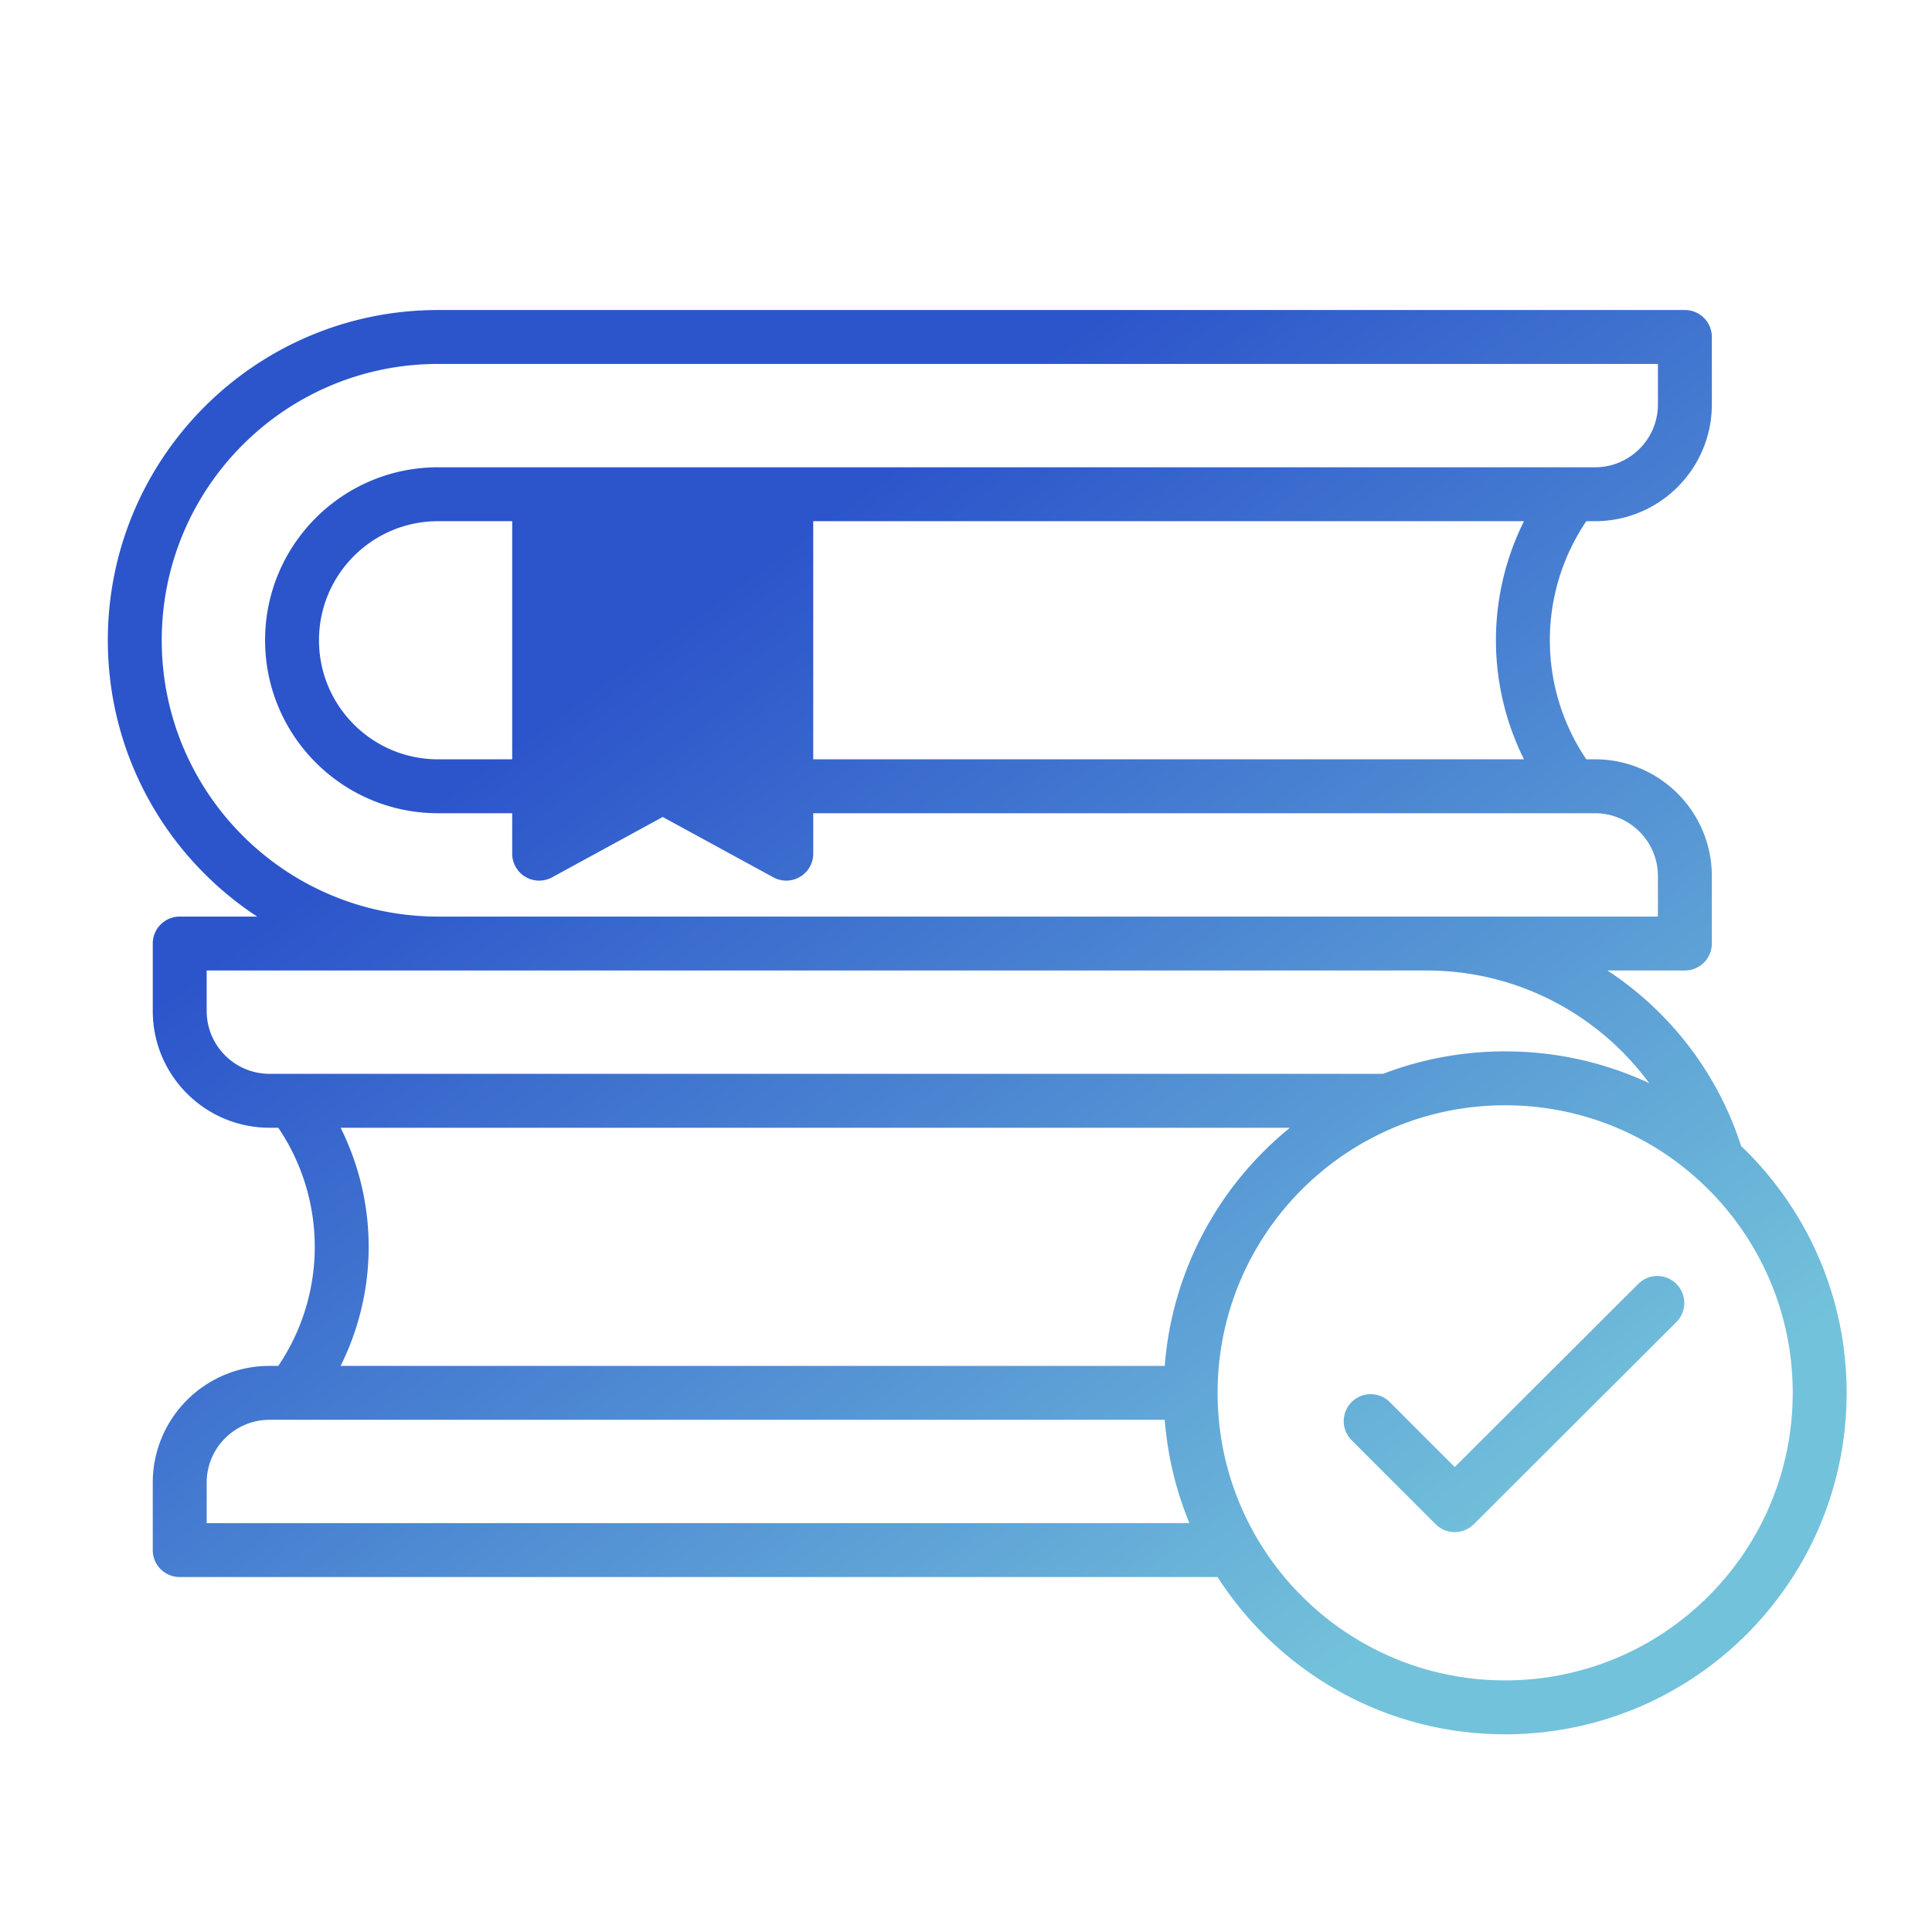 <?xml version="1.0" encoding="utf-8"?>
<svg xmlns="http://www.w3.org/2000/svg" fill="none" height="430" viewBox="0 0 430 430" width="430">
  <path d="M373.106 294.247a6 6 0 0 0 .009-8.485 6 6 0 0 0-8.485-.009l-40.852 40.766-14.535-14.535a6.001 6.001 0 0 0-8.486 8.485l18.774 18.774a6 6 0 0 0 8.481.004z" fill="url(#IGMw-j3Xhra)"/>
  <path clip-rule="evenodd" d="M375 69H97.5C56.907 69 24 101.907 24 142.5c0 25.728 13.219 48.368 33.236 61.5H40a6 6 0 0 0-6 6v15c0 14.359 11.64 26 26 26h1.935c10.825 15.992 10.825 37.008 0 53H60c-14.36 0-26 11.641-26 26v15a6 6 0 0 0 6 6h230.997c13.513 21.052 37.129 35 64.003 35 41.974 0 76-34.026 76-76 0-21.606-9.016-41.107-23.492-54.944-5.183-16.178-15.817-29.919-29.744-39.056H375a6 6 0 0 0 6-6v-15c0-14.359-11.641-26-26-26h-1.935c-10.825-15.992-10.825-37.008 0-53H355c14.359 0 26-11.641 26-26V75a6 6 0 0 0-6-6M259.233 316a75.6 75.6 0 0 0 5.496 23H46v-9c0-7.732 6.268-14 14-14zm27.857-65c-15.686 12.753-26.188 31.636-27.857 53H75.809a59.35 59.35 0 0 0 0-53zM335 234c-9.573 0-18.732 1.77-27.168 5H60c-7.732 0-14-6.268-14-14v-9h271.5c20.327 0 38.358 9.864 49.557 25.072C357.317 236.534 346.454 234 335 234m0 12c16.61 0 31.742 6.328 43.118 16.704a3 3 0 0 0 .144.132C391.009 274.534 399 291.334 399 310c0 35.346-28.654 64-64 64s-64-28.654-64-64 28.654-64 64-64M97.48 204H369v-9c0-7.732-6.268-14-14-14H181v9a6 6 0 0 1-8.873 5.267L147.5 181.835l-24.627 13.432A6 6 0 0 1 114 190v-9H97.5C76.237 181 59 163.763 59 142.5S76.237 104 97.5 104H355c7.732 0 14-6.268 14-14v-9H97.5C63.535 81 36 108.535 36 142.5c0 33.959 27.524 61.489 61.48 61.5M181 116v53h158.191a59.35 59.35 0 0 1 0-53zm-83.5 0H114v53H97.5C82.865 169 71 157.136 71 142.5S82.865 116 97.5 116" fill="url(#UPC6aceYP2b)" fill-rule="evenodd"/>
  <defs>
    <linearGradient gradientUnits="userSpaceOnUse" id="IGMw-j3Xhra" x1="150.597" x2="312.675" y1="139.398" y2="362.273">
      <stop stop-color="#2c55cb"/>
      <stop offset="1" stop-color="#73c2db"/>
    </linearGradient>
    <linearGradient gradientUnits="userSpaceOnUse" id="UPC6aceYP2b" x1="150.597" x2="312.675" y1="139.398" y2="362.273">
      <stop stop-color="#2c55cb"/>
      <stop offset="1" stop-color="#73c2db"/>
    </linearGradient>
  </defs>
</svg>